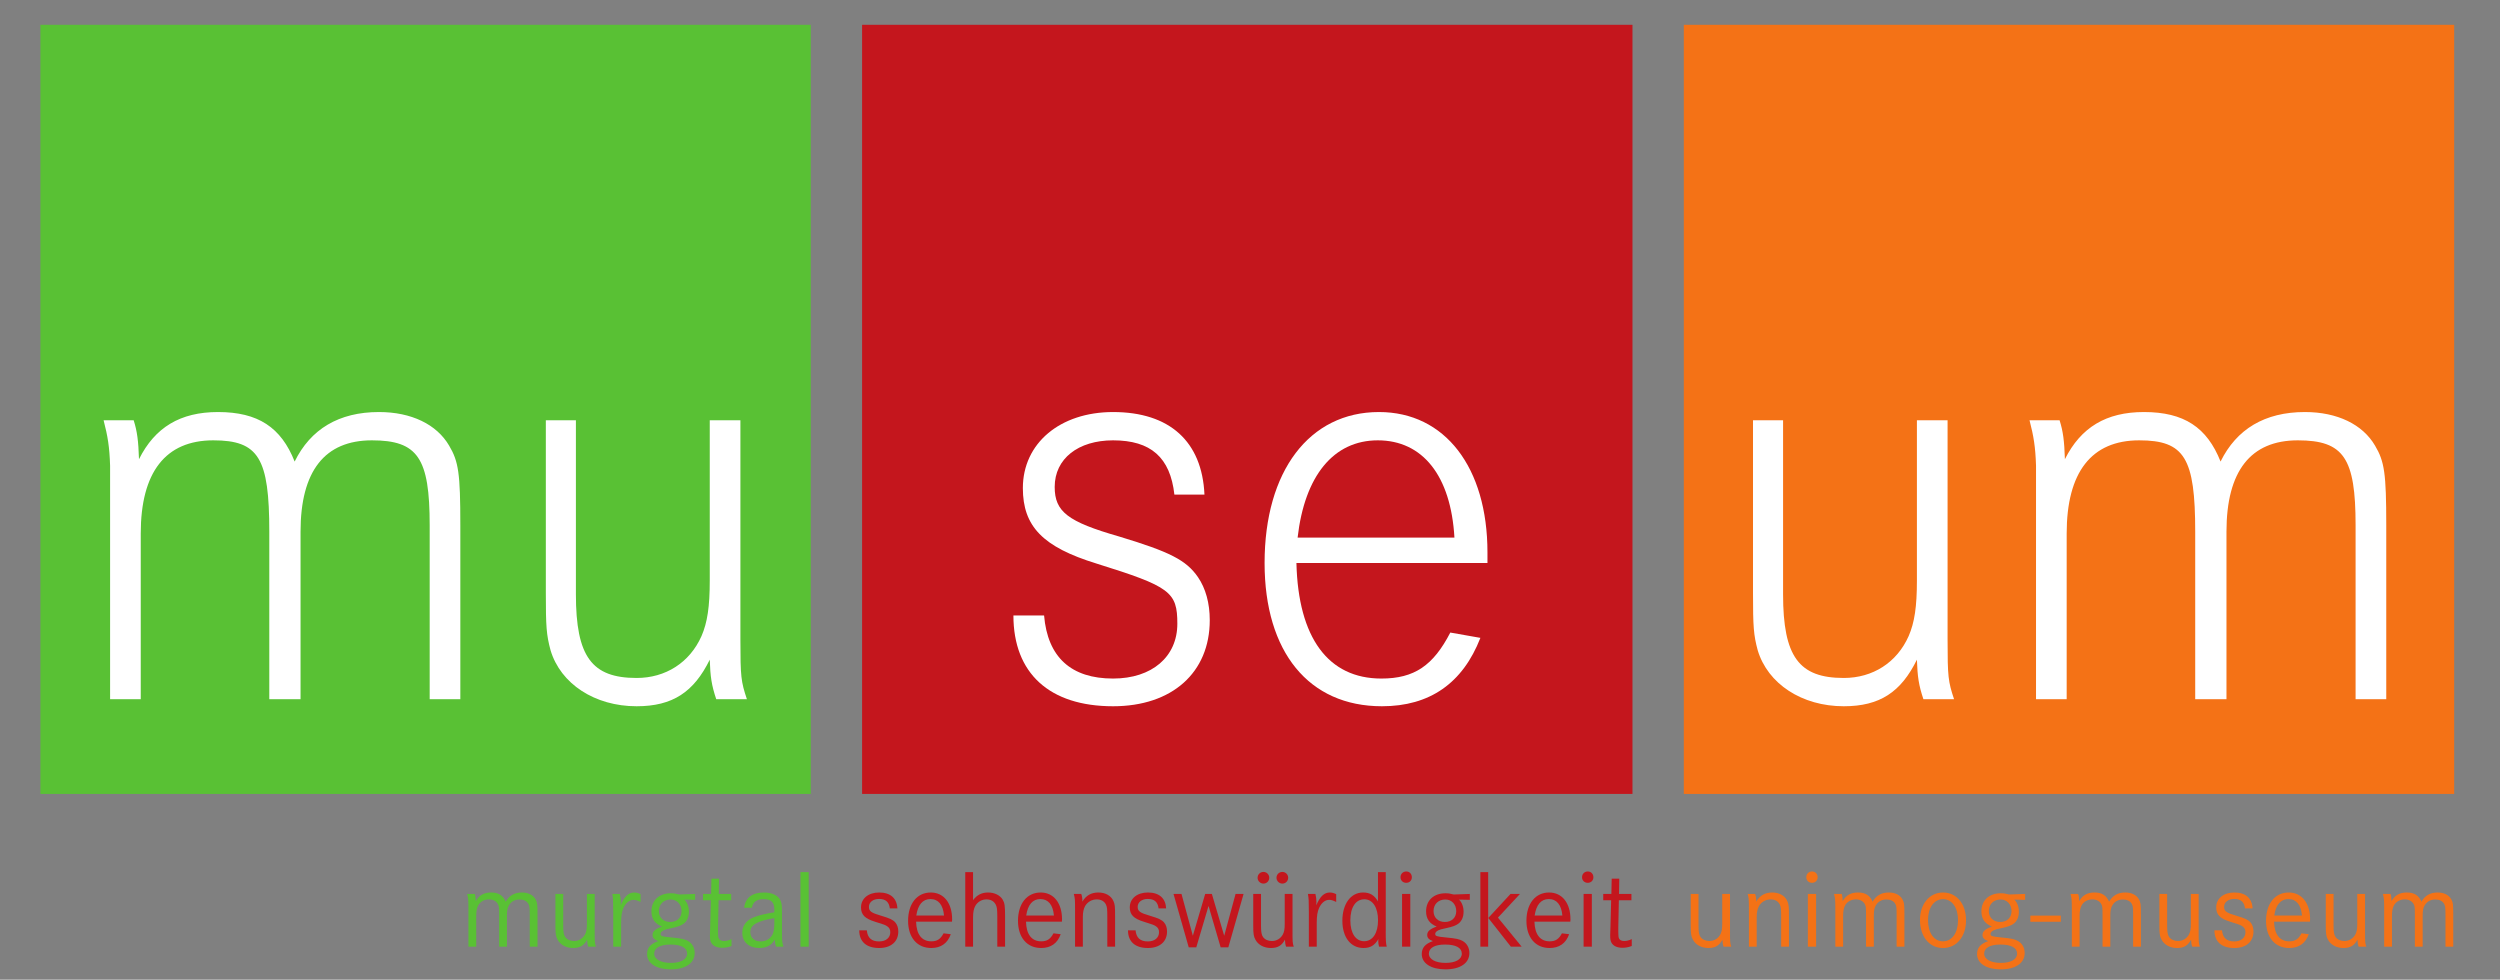 <?xml version="1.0" encoding="UTF-8" standalone="no"?>
<!-- Created with Inkscape (http://www.inkscape.org/) -->

<svg
   xmlns:dc="http://purl.org/dc/elements/1.1/"
   xmlns:cc="http://creativecommons.org/ns#"
   xmlns:rdf="http://www.w3.org/1999/02/22-rdf-syntax-ns#"
   xmlns:svg="http://www.w3.org/2000/svg"
   xmlns="http://www.w3.org/2000/svg"
   version="1.1"
   width="860"
   height="337"
   id="svg20954">
  <rect width="100%" height="100%" fill="#808080" stroke="none"/>
  <defs
     id="defs20956">
    <clipPath
       id="clipPath3031">
      <path
         d="m 990.709,311.339 173.764,0 0,82.394 -173.764,0 0,-82.394 z"
         id="path3033" />
    </clipPath>
    <clipPath
       id="clipPath3129">
      <path
         d="m 977.008,327.082 199.518,0 0,88.43 -199.518,0 0,-88.43 z"
         id="path3131" />
    </clipPath>
  </defs>
  <g
     transform="translate(0,-431)"
     id="layer1">
    <g
       transform="matrix(4.875,0,0,-4.875,-4823.256,2358.986)"
       id="g3027">
      <g
         clip-path="url(#clipPath3031)"
         id="g3029">
        <path
           d="m 1046.597,339.463 -54.361,0 0,76.049 54.361,0 0,-76.049 z"
           id="path3035"
           style="fill:#59c134;fill-opacity:1;fill-rule:nonzero;stroke:none" />
        <path
           d="m 1104.58,339.463 -54.361,0 0,76.049 54.361,0 0,-76.049 z"
           id="path3037"
           style="fill:#c4161d;fill-opacity:1;fill-rule:nonzero;stroke:none" />
        <path
           d="m 1162.563,339.463 -54.361,0 0,76.049 54.361,0 0,-76.049 z"
           id="path3039"
           style="fill:#f47216;fill-opacity:1;fill-rule:nonzero;stroke:none" />
        <path
           d="m 996.697,365.827 2.122,0 c 0.25,-0.791 0.333,-1.457 0.375,-2.746 1.123,2.247 2.912,3.328 5.575,3.328 2.83,0 4.452,-1.081 5.409,-3.494 1.123,2.288 3.12,3.494 5.95,3.494 2.288,0 4.077,-0.873 4.951,-2.371 0.666,-1.123 0.79,-1.956 0.79,-5.617 l 0,-12.274 -2.163,0 0,12.274 c 0,4.743 -0.832,5.991 -4.078,5.991 -3.328,0 -5.034,-2.163 -5.034,-6.449 l 0,-11.816 -2.205,0 0,11.816 c 0,5.201 -0.749,6.449 -3.953,6.449 -3.37,0 -5.118,-2.247 -5.118,-6.573 l 0,-11.692 -2.163,0 0,13.147 0,0.999 0,2.33 c -0.041,1.332 -0.167,2.08 -0.458,3.204"
           id="path3041"
           style="fill:#ffffff;fill-opacity:1;fill-rule:nonzero;stroke:none" />
        <path
           d="m 1027.902,365.827 2.122,0 0,-12.274 c 0,-4.41 1.123,-5.909 4.285,-5.909 2.039,0 3.745,1.082 4.577,2.955 0.416,0.957 0.583,2.08 0.583,3.911 l 0,11.317 2.163,0 0,-13.689 0,-1.788 c 0,-2.622 0.042,-2.955 0.458,-4.203 l -2.164,0 c -0.333,0.998 -0.416,1.581 -0.457,2.788 -1.124,-2.289 -2.622,-3.287 -5.16,-3.287 -2.953,0 -5.367,1.581 -6.074,3.952 -0.292,1.082 -0.333,1.664 -0.333,4.036 l 0,12.191 z"
           id="path3043"
           style="fill:#ffffff;fill-opacity:1;fill-rule:nonzero;stroke:none" />
        <path
           d="m 1074.377,360.585 -2.122,0 c -0.292,2.621 -1.664,3.827 -4.327,3.827 -2.455,0 -4.119,-1.29 -4.119,-3.287 0,-1.747 0.915,-2.455 4.535,-3.495 3.578,-1.081 4.743,-1.664 5.575,-2.871 0.541,-0.79 0.832,-1.831 0.832,-3.037 0,-3.703 -2.663,-6.074 -6.823,-6.074 -4.494,0 -7.032,2.33 -7.032,6.407 l 2.164,0 c 0.25,-2.954 1.914,-4.452 4.868,-4.452 2.746,0 4.535,1.54 4.535,3.869 0,2.247 -0.5,2.622 -5.7,4.244 -3.786,1.165 -5.201,2.621 -5.201,5.326 0,3.162 2.621,5.367 6.366,5.367 3.994,0 6.282,-2.08 6.449,-5.824"
           id="path3045"
           style="fill:#ffffff;fill-opacity:1;fill-rule:nonzero;stroke:none" />
        <path
           d="m 1092.017,357.547 c -0.249,4.369 -2.246,6.865 -5.408,6.865 -3.121,0 -5.16,-2.496 -5.659,-6.865 l 11.067,0 z m 2.33,-1.789 -13.48,0 c 0.125,-5.284 2.247,-8.155 5.991,-8.155 2.33,0 3.661,0.915 4.868,3.246 l 2.123,-0.375 c -1.249,-3.204 -3.579,-4.826 -6.949,-4.826 -5.159,0 -8.28,3.827 -8.28,10.11 0,6.491 3.162,10.651 8.072,10.651 4.66,0 7.655,-3.91 7.655,-9.902 l 0,-0.749 z"
           id="path3047"
           style="fill:#ffffff;fill-opacity:1;fill-rule:nonzero;stroke:none" />
        <path
           d="m 1113.085,365.827 2.122,0 0,-12.274 c 0,-4.41 1.123,-5.909 4.285,-5.909 2.039,0 3.745,1.082 4.576,2.955 0.417,0.957 0.583,2.08 0.583,3.911 l 0,11.317 2.164,0 0,-13.689 0,-1.788 c 0,-2.622 0.042,-2.955 0.457,-4.203 l -2.163,0 c -0.333,0.998 -0.416,1.581 -0.458,2.788 -1.123,-2.289 -2.621,-3.287 -5.159,-3.287 -2.954,0 -5.367,1.581 -6.075,3.952 -0.291,1.082 -0.332,1.664 -0.332,4.036 l 0,12.191 z"
           id="path3049"
           style="fill:#ffffff;fill-opacity:1;fill-rule:nonzero;stroke:none" />
        <path
           d="m 1132.598,365.827 2.121,0 c 0.25,-0.791 0.333,-1.457 0.375,-2.746 1.124,2.247 2.913,3.328 5.575,3.328 2.83,0 4.453,-1.081 5.409,-3.494 1.124,2.288 3.12,3.494 5.95,3.494 2.289,0 4.078,-0.873 4.951,-2.371 0.666,-1.123 0.791,-1.956 0.791,-5.617 l 0,-12.274 -2.164,0 0,12.274 c 0,4.743 -0.832,5.991 -4.077,5.991 -3.328,0 -5.034,-2.163 -5.034,-6.449 l 0,-11.816 -2.206,0 0,11.816 c 0,5.201 -0.748,6.449 -3.953,6.449 -3.369,0 -5.117,-2.247 -5.117,-6.573 l 0,-11.692 -2.163,0 0,13.147 0,0.999 0,2.33 c -0.042,1.332 -0.167,2.08 -0.458,3.204"
           id="path3051"
           style="fill:#ffffff;fill-opacity:1;fill-rule:nonzero;stroke:none" />
        <path
           d="m 1022.888,332.404 c 0.047,-0.133 0.071,-0.313 0.071,-0.51 0.236,0.417 0.573,0.612 1.083,0.612 0.518,0 0.84,-0.204 1.028,-0.651 0.252,0.439 0.621,0.651 1.147,0.651 0.439,0 0.784,-0.172 0.957,-0.479 0.126,-0.219 0.142,-0.361 0.142,-1.067 l 0,-2.276 -0.55,0 0,2.276 c 0,0.487 -0.016,0.612 -0.11,0.769 -0.118,0.181 -0.322,0.283 -0.612,0.283 -0.33,0 -0.597,-0.149 -0.746,-0.416 -0.102,-0.165 -0.141,-0.377 -0.141,-0.714 l 0,-2.198 -0.549,0 0,2.19 c 0,0.573 -0.01,0.667 -0.087,0.808 -0.11,0.212 -0.337,0.337 -0.628,0.337 -0.33,0 -0.62,-0.156 -0.761,-0.423 -0.102,-0.189 -0.142,-0.408 -0.142,-0.746 l 0,-2.166 -0.549,0 0,2.566 c 0,0.769 -0.01,0.841 -0.094,1.154 l 0.541,0 z"
           id="path3053"
           style="fill:#59c134;fill-opacity:1;fill-rule:nonzero;stroke:none" />
        <path
           d="m 1029.129,332.404 0,-2.276 c 0,-0.416 0.039,-0.62 0.141,-0.762 0.126,-0.18 0.353,-0.283 0.62,-0.283 0.33,0 0.597,0.158 0.761,0.432 0.11,0.189 0.149,0.409 0.149,0.777 l 0,2.112 0.55,0 0,-2.59 c 0,-0.808 0,-0.856 0.086,-1.13 l -0.541,0 c -0.055,0.165 -0.071,0.298 -0.079,0.495 -0.22,-0.417 -0.51,-0.59 -0.989,-0.59 -0.486,0 -0.902,0.22 -1.099,0.597 -0.117,0.204 -0.149,0.432 -0.149,0.942 l 0,2.276 0.55,0 z"
           id="path3055"
           style="fill:#59c134;fill-opacity:1;fill-rule:nonzero;stroke:none" />
        <path
           d="m 1033.124,332.404 c 0.047,-0.189 0.07,-0.385 0.07,-0.573 0,-0.047 0,-0.125 -0.01,-0.228 0.259,0.621 0.557,0.903 0.957,0.903 0.142,0 0.29,-0.039 0.448,-0.118 l 0,-0.549 c -0.252,0.117 -0.354,0.149 -0.495,0.149 -0.29,0 -0.55,-0.212 -0.714,-0.573 -0.118,-0.259 -0.165,-0.573 -0.165,-1.067 l 0,-1.664 -0.557,0 0,2.441 c 0,0.847 -0.01,0.918 -0.063,1.279 l 0.526,0 z"
           id="path3057"
           style="fill:#59c134;fill-opacity:1;fill-rule:nonzero;stroke:none" />
        <path
           d="m 1035.878,331.195 c 0,-0.463 0.322,-0.769 0.801,-0.769 0.487,0 0.801,0.306 0.801,0.769 0,0.471 -0.322,0.817 -0.77,0.817 -0.494,0 -0.832,-0.33 -0.832,-0.817 m -0.329,-3.006 c 0,-0.392 0.463,-0.651 1.177,-0.651 0.707,0 1.146,0.251 1.146,0.651 0,0.416 -0.416,0.644 -1.185,0.644 -0.722,0 -1.138,-0.235 -1.138,-0.644 m 2.889,3.799 -0.762,0.016 c 0.204,-0.189 0.322,-0.51 0.322,-0.856 0,-0.361 -0.133,-0.675 -0.377,-0.847 -0.165,-0.126 -0.424,-0.22 -0.84,-0.307 -0.369,-0.078 -0.447,-0.102 -0.565,-0.157 -0.141,-0.07 -0.22,-0.156 -0.22,-0.25 0,-0.158 0.087,-0.189 0.746,-0.252 0.73,-0.07 0.95,-0.117 1.193,-0.252 0.298,-0.172 0.471,-0.478 0.471,-0.847 0,-0.714 -0.643,-1.154 -1.687,-1.154 -1.013,0 -1.673,0.424 -1.673,1.076 0,0.447 0.236,0.722 0.786,0.918 -0.291,0.11 -0.4,0.236 -0.4,0.432 0,0.251 0.18,0.416 0.666,0.596 -0.51,0.204 -0.745,0.549 -0.745,1.076 0,0.769 0.542,1.271 1.366,1.271 0.204,0 0.361,-0.023 0.58,-0.086 l 1.139,0.039 0,-0.416 z"
           id="path3059"
           style="fill:#59c134;fill-opacity:1;fill-rule:nonzero;stroke:none" />
        <path
           d="m 1040.981,332.404 0,-0.448 -0.887,0 -0.04,-1.883 0,-0.369 c 0,-0.259 0.01,-0.353 0.055,-0.448 0.047,-0.109 0.181,-0.173 0.361,-0.173 0.165,0 0.369,0.048 0.534,0.135 l 0,-0.487 c -0.251,-0.094 -0.431,-0.126 -0.659,-0.126 -0.369,0 -0.644,0.126 -0.77,0.353 -0.07,0.125 -0.094,0.26 -0.094,0.526 0,0.071 0,0.197 0.01,0.314 l 0.01,0.291 0.047,1.867 -0.557,0 0,0.448 0.573,0 0.023,1.076 0.534,0 -0.015,-1.076 0.879,0 z"
           id="path3061"
           style="fill:#59c134;fill-opacity:1;fill-rule:nonzero;stroke:none" />
        <path
           d="m 1044.026,330.7 c -1.256,-0.219 -1.696,-0.486 -1.696,-0.996 0,-0.385 0.291,-0.651 0.722,-0.651 0.362,0 0.675,0.172 0.832,0.462 0.095,0.181 0.142,0.432 0.142,0.817 l 0,0.368 z m -2.127,0.731 c 0.078,0.698 0.565,1.075 1.389,1.075 0.604,0 1.052,-0.228 1.193,-0.612 0.071,-0.188 0.086,-0.369 0.086,-0.832 l 0,-1.397 c 0,-0.605 0.016,-0.722 0.102,-0.981 l -0.526,0 c -0.054,0.172 -0.062,0.259 -0.086,0.502 -0.22,-0.4 -0.581,-0.597 -1.091,-0.597 -0.73,0 -1.201,0.424 -1.201,1.076 0,0.518 0.298,0.902 0.863,1.114 0.362,0.133 0.707,0.213 1.398,0.33 l 0,0.157 c 0,0.557 -0.212,0.769 -0.762,0.769 -0.478,0 -0.746,-0.188 -0.824,-0.604 l -0.541,0 z"
           id="path3063"
           style="fill:#59c134;fill-opacity:1;fill-rule:nonzero;stroke:none" />
        <path
           d="m 1046.451,328.684 -0.581,0 0,5.26 0.581,0 0,-5.26 z"
           id="path3065"
           style="fill:#59c134;fill-opacity:1;fill-rule:nonzero;stroke:none" />
        <path
           d="m 1052.176,331.384 c -0.055,0.455 -0.298,0.667 -0.76,0.667 -0.424,0 -0.715,-0.228 -0.715,-0.557 0,-0.306 0.157,-0.424 0.863,-0.628 0.612,-0.18 0.84,-0.291 0.997,-0.471 0.142,-0.165 0.212,-0.385 0.212,-0.644 0,-0.714 -0.518,-1.162 -1.35,-1.162 -0.903,0 -1.405,0.448 -1.405,1.248 l 0.534,0 c 0.047,-0.525 0.33,-0.784 0.864,-0.784 0.486,0 0.792,0.259 0.792,0.651 0,0.205 -0.078,0.338 -0.251,0.44 -0.126,0.078 -0.173,0.094 -0.817,0.297 -0.722,0.22 -0.997,0.495 -0.997,1.013 0,0.628 0.519,1.052 1.28,1.052 0.793,0 1.248,-0.4 1.287,-1.122 l -0.534,0 z"
           id="path3067"
           style="fill:#c4161d;fill-opacity:1;fill-rule:nonzero;stroke:none" />
        <path
           d="m 1055.999,330.882 c -0.063,0.753 -0.4,1.161 -0.957,1.161 -0.542,0 -0.887,-0.4 -0.997,-1.161 l 1.954,0 z m -1.97,-0.432 c 0.023,-0.902 0.4,-1.39 1.075,-1.39 0.409,0 0.652,0.158 0.864,0.565 l 0.51,-0.062 c -0.228,-0.644 -0.699,-0.974 -1.381,-0.974 -0.998,0 -1.633,0.746 -1.633,1.916 0,1.208 0.628,2.001 1.601,2.001 0.919,0 1.507,-0.745 1.507,-1.899 0,-0.024 0,-0.087 -0.01,-0.157 l -2.535,0 z"
           id="path3069"
           style="fill:#c4161d;fill-opacity:1;fill-rule:nonzero;stroke:none" />
        <path
           d="m 1058.048,333.943 0,-1.978 c 0.275,0.369 0.612,0.541 1.067,0.541 0.448,0 0.84,-0.195 1.029,-0.51 0.133,-0.227 0.164,-0.439 0.164,-1.177 l 0,-2.135 -0.549,0 0,2.103 c 0,0.542 -0.024,0.707 -0.118,0.879 -0.125,0.228 -0.345,0.353 -0.643,0.353 -0.338,0 -0.628,-0.172 -0.793,-0.462 -0.11,-0.197 -0.157,-0.464 -0.157,-0.825 l 0,-2.048 -0.549,0 0,5.259 0.549,0 z"
           id="path3071"
           style="fill:#c4161d;fill-opacity:1;fill-rule:nonzero;stroke:none" />
        <path
           d="m 1063.754,330.882 c -0.062,0.753 -0.4,1.161 -0.958,1.161 -0.541,0 -0.886,-0.4 -0.996,-1.161 l 1.954,0 z m -1.97,-0.432 c 0.023,-0.902 0.4,-1.39 1.075,-1.39 0.408,0 0.652,0.158 0.864,0.565 l 0.51,-0.062 c -0.228,-0.644 -0.698,-0.974 -1.381,-0.974 -0.997,0 -1.633,0.746 -1.633,1.916 0,1.208 0.628,2.001 1.601,2.001 0.919,0 1.507,-0.745 1.507,-1.899 0,-0.024 0,-0.087 -0.01,-0.157 l -2.536,0 z"
           id="path3073"
           style="fill:#c4161d;fill-opacity:1;fill-rule:nonzero;stroke:none" />
        <path
           d="m 1065.685,332.404 c 0.055,-0.157 0.079,-0.305 0.079,-0.541 0.251,0.431 0.628,0.643 1.122,0.643 0.51,0 0.902,-0.228 1.068,-0.604 0.102,-0.243 0.117,-0.345 0.117,-1.083 l 0,-2.135 -0.549,0 0,2.103 c 0,0.565 -0.016,0.699 -0.102,0.879 -0.118,0.228 -0.338,0.353 -0.644,0.353 -0.337,0 -0.643,-0.172 -0.816,-0.462 -0.11,-0.197 -0.165,-0.44 -0.165,-0.793 l 0,-2.08 -0.549,0 0,2.456 c 0,0.887 0,0.918 -0.087,1.264 l 0.526,0 z"
           id="path3075"
           style="fill:#c4161d;fill-opacity:1;fill-rule:nonzero;stroke:none" />
        <path
           d="m 1071.14,331.384 c -0.054,0.455 -0.298,0.667 -0.761,0.667 -0.424,0 -0.714,-0.228 -0.714,-0.557 0,-0.306 0.157,-0.424 0.863,-0.628 0.612,-0.18 0.84,-0.291 0.997,-0.471 0.141,-0.165 0.212,-0.385 0.212,-0.644 0,-0.714 -0.518,-1.162 -1.35,-1.162 -0.903,0 -1.405,0.448 -1.405,1.248 l 0.534,0 c 0.047,-0.525 0.329,-0.784 0.863,-0.784 0.487,0 0.793,0.259 0.793,0.651 0,0.205 -0.079,0.338 -0.252,0.44 -0.125,0.078 -0.172,0.094 -0.816,0.297 -0.722,0.22 -0.996,0.495 -0.996,1.013 0,0.628 0.517,1.052 1.279,1.052 0.793,0 1.247,-0.4 1.287,-1.122 l -0.534,0 z"
           id="path3077"
           style="fill:#c4161d;fill-opacity:1;fill-rule:nonzero;stroke:none" />
        <path
           d="m 1072.757,332.404 0.801,-2.951 0.871,2.951 0.471,0 0.871,-2.951 0.801,2.951 0.565,0 -1.075,-3.767 -0.542,0 -0.855,2.92 -0.864,-2.92 -0.534,0 -1.074,3.767 0.564,0 z"
           id="path3079"
           style="fill:#c4161d;fill-opacity:1;fill-rule:nonzero;stroke:none" />
        <path
           d="m 1080.285,333.55 c 0,-0.235 -0.181,-0.416 -0.409,-0.416 -0.227,0 -0.416,0.189 -0.416,0.408 0,0.236 0.181,0.416 0.416,0.416 0.228,0 0.409,-0.188 0.409,-0.408 m -1.335,0 c 0,-0.235 -0.18,-0.416 -0.408,-0.416 -0.227,0 -0.416,0.189 -0.416,0.408 0,0.236 0.181,0.416 0.416,0.416 0.228,0 0.408,-0.188 0.408,-0.408 m -0.581,-1.146 0,-2.276 c 0,-0.416 0.04,-0.62 0.141,-0.762 0.126,-0.18 0.354,-0.283 0.621,-0.283 0.329,0 0.596,0.158 0.761,0.432 0.11,0.189 0.149,0.409 0.149,0.777 l 0,2.112 0.55,0 0,-2.59 c 0,-0.808 0,-0.856 0.086,-1.13 l -0.541,0 c -0.055,0.165 -0.071,0.298 -0.079,0.495 -0.22,-0.417 -0.51,-0.59 -0.989,-0.59 -0.487,0 -0.903,0.22 -1.099,0.597 -0.118,0.204 -0.149,0.432 -0.149,0.942 l 0,2.276 0.549,0 z"
           id="path3081"
           style="fill:#c4161d;fill-opacity:1;fill-rule:nonzero;stroke:none" />
        <path
           d="m 1082.208,332.404 c 0.047,-0.189 0.07,-0.385 0.07,-0.573 0,-0.047 0,-0.125 -0.01,-0.228 0.259,0.621 0.558,0.903 0.958,0.903 0.142,0 0.29,-0.039 0.447,-0.118 l 0,-0.549 c -0.251,0.117 -0.352,0.149 -0.494,0.149 -0.29,0 -0.549,-0.212 -0.714,-0.573 -0.118,-0.259 -0.165,-0.573 -0.165,-1.067 l 0,-1.664 -0.557,0 0,2.441 c 0,0.847 -0.01,0.918 -0.063,1.279 l 0.526,0 z"
           id="path3083"
           style="fill:#c4161d;fill-opacity:1;fill-rule:nonzero;stroke:none" />
        <path
           d="m 1084.672,330.536 c 0,-0.903 0.376,-1.468 0.973,-1.468 0.604,0 0.981,0.573 0.981,1.476 0,0.903 -0.377,1.483 -0.965,1.483 -0.613,0 -0.989,-0.565 -0.989,-1.491 m 2.496,-0.753 c 0,-0.66 0.015,-0.88 0.071,-1.099 l -0.542,0 c -0.039,0.149 -0.055,0.259 -0.055,0.399 0,0.04 0,0.072 0.01,0.135 -0.266,-0.448 -0.572,-0.629 -1.051,-0.629 -0.903,0 -1.492,0.754 -1.492,1.924 0,1.184 0.589,1.993 1.46,1.993 0.487,0 0.793,-0.188 1.052,-0.628 l 0,2.065 0.55,0 0,-4.16 z"
           id="path3085"
           style="fill:#c4161d;fill-opacity:1;fill-rule:nonzero;stroke:none" />
        <path
           d="m 1088.902,328.684 -0.581,0 0,3.72 0.581,0 0,-3.72 z m 0.11,4.898 c 0,-0.228 -0.164,-0.393 -0.4,-0.393 -0.228,0 -0.4,0.165 -0.4,0.393 0,0.236 0.172,0.408 0.408,0.408 0.228,0 0.392,-0.172 0.392,-0.408"
           id="path3087"
           style="fill:#c4161d;fill-opacity:1;fill-rule:nonzero;stroke:none" />
        <path
           d="m 1090.543,331.195 c 0,-0.463 0.322,-0.769 0.801,-0.769 0.486,0 0.8,0.306 0.8,0.769 0,0.471 -0.322,0.817 -0.769,0.817 -0.495,0 -0.832,-0.33 -0.832,-0.817 m -0.33,-3.006 c 0,-0.392 0.463,-0.651 1.177,-0.651 0.707,0 1.147,0.251 1.147,0.651 0,0.416 -0.416,0.644 -1.185,0.644 -0.723,0 -1.139,-0.235 -1.139,-0.644 m 2.889,3.799 -0.761,0.016 c 0.203,-0.189 0.321,-0.51 0.321,-0.856 0,-0.361 -0.133,-0.675 -0.377,-0.847 -0.164,-0.126 -0.423,-0.22 -0.839,-0.307 -0.369,-0.078 -0.448,-0.102 -0.566,-0.157 -0.141,-0.07 -0.219,-0.156 -0.219,-0.25 0,-0.158 0.086,-0.189 0.745,-0.252 0.731,-0.07 0.95,-0.117 1.194,-0.252 0.298,-0.172 0.471,-0.478 0.471,-0.847 0,-0.714 -0.644,-1.154 -1.688,-1.154 -1.012,0 -1.672,0.424 -1.672,1.076 0,0.447 0.235,0.722 0.785,0.918 -0.29,0.11 -0.4,0.236 -0.4,0.432 0,0.251 0.18,0.416 0.667,0.596 -0.51,0.204 -0.747,0.549 -0.747,1.076 0,0.769 0.542,1.271 1.367,1.271 0.204,0 0.361,-0.023 0.58,-0.086 l 1.139,0.039 0,-0.416 z"
           id="path3089"
           style="fill:#c4161d;fill-opacity:1;fill-rule:nonzero;stroke:none" />
        <path
           d="m 1096.641,332.404 -1.553,-1.672 1.671,-2.048 -0.761,0 -1.593,2.024 1.569,1.696 0.667,0 z m -2.244,-3.72 -0.55,0 0,5.26 0.55,0 0,-5.26 z"
           id="path3091"
           style="fill:#c4161d;fill-opacity:1;fill-rule:nonzero;stroke:none" />
        <path
           d="m 1099.632,330.882 c -0.063,0.753 -0.4,1.161 -0.958,1.161 -0.542,0 -0.886,-0.4 -0.996,-1.161 l 1.954,0 z m -1.97,-0.432 c 0.024,-0.902 0.401,-1.39 1.075,-1.39 0.409,0 0.652,0.158 0.864,0.565 l 0.51,-0.062 c -0.228,-0.644 -0.699,-0.974 -1.382,-0.974 -0.997,0 -1.632,0.746 -1.632,1.916 0,1.208 0.628,2.001 1.601,2.001 0.918,0 1.507,-0.745 1.507,-1.899 0,-0.024 0,-0.087 -0.01,-0.157 l -2.535,0 z"
           id="path3093"
           style="fill:#c4161d;fill-opacity:1;fill-rule:nonzero;stroke:none" />
        <path
           d="m 1101.712,328.684 -0.581,0 0,3.72 0.581,0 0,-3.72 z m 0.11,4.898 c 0,-0.228 -0.166,-0.393 -0.4,-0.393 -0.228,0 -0.401,0.165 -0.401,0.393 0,0.236 0.173,0.408 0.408,0.408 0.227,0 0.393,-0.172 0.393,-0.408"
           id="path3095"
           style="fill:#c4161d;fill-opacity:1;fill-rule:nonzero;stroke:none" />
        <path
           d="m 1104.506,332.404 0,-0.448 -0.887,0 -0.039,-1.883 0,-0.369 c 0,-0.259 0.01,-0.353 0.055,-0.448 0.047,-0.109 0.18,-0.173 0.361,-0.173 0.165,0 0.369,0.048 0.533,0.135 l 0,-0.487 c -0.25,-0.094 -0.431,-0.126 -0.659,-0.126 -0.369,0 -0.643,0.126 -0.769,0.353 -0.07,0.125 -0.094,0.26 -0.094,0.526 0,0.071 0,0.197 0.01,0.314 l 0.01,0.291 0.048,1.867 -0.558,0 0,0.448 0.574,0 0.023,1.076 0.534,0 -0.016,-1.076 0.879,0 z"
           id="path3097"
           style="fill:#c4161d;fill-opacity:1;fill-rule:nonzero;stroke:none" />
        <path
           d="m 1109.24,332.404 0,-2.276 c 0,-0.416 0.04,-0.62 0.141,-0.762 0.127,-0.18 0.354,-0.283 0.621,-0.283 0.329,0 0.597,0.158 0.761,0.432 0.11,0.189 0.15,0.409 0.15,0.777 l 0,2.112 0.549,0 0,-2.59 c 0,-0.808 0,-0.856 0.086,-1.13 l -0.541,0 c -0.056,0.165 -0.071,0.298 -0.079,0.495 -0.219,-0.417 -0.51,-0.59 -0.989,-0.59 -0.487,0 -0.903,0.22 -1.099,0.597 -0.118,0.204 -0.149,0.432 -0.149,0.942 l 0,2.276 0.549,0 z"
           id="path3099"
           style="fill:#f47216;fill-opacity:1;fill-rule:nonzero;stroke:none" />
        <path
           d="m 1113.236,332.404 c 0.055,-0.157 0.077,-0.305 0.077,-0.541 0.253,0.431 0.629,0.643 1.124,0.643 0.509,0 0.902,-0.228 1.067,-0.604 0.102,-0.243 0.118,-0.345 0.118,-1.083 l 0,-2.135 -0.55,0 0,2.103 c 0,0.565 -0.016,0.699 -0.101,0.879 -0.118,0.228 -0.338,0.353 -0.644,0.353 -0.338,0 -0.644,-0.172 -0.817,-0.462 -0.109,-0.197 -0.165,-0.44 -0.165,-0.793 l 0,-2.08 -0.549,0 0,2.456 c 0,0.887 0,0.918 -0.086,1.264 l 0.526,0 z"
           id="path3101"
           style="fill:#f47216;fill-opacity:1;fill-rule:nonzero;stroke:none" />
        <path
           d="m 1117.537,328.684 -0.581,0 0,3.72 0.581,0 0,-3.72 z m 0.109,4.898 c 0,-0.228 -0.164,-0.393 -0.4,-0.393 -0.227,0 -0.4,0.165 -0.4,0.393 0,0.236 0.173,0.408 0.408,0.408 0.228,0 0.392,-0.172 0.392,-0.408"
           id="path3103"
           style="fill:#f47216;fill-opacity:1;fill-rule:nonzero;stroke:none" />
        <path
           d="m 1119.343,332.404 c 0.047,-0.133 0.07,-0.313 0.07,-0.51 0.235,0.417 0.573,0.612 1.083,0.612 0.518,0 0.84,-0.204 1.028,-0.651 0.252,0.439 0.621,0.651 1.147,0.651 0.439,0 0.784,-0.172 0.957,-0.479 0.125,-0.219 0.141,-0.361 0.141,-1.067 l 0,-2.276 -0.55,0 0,2.276 c 0,0.487 -0.015,0.612 -0.109,0.769 -0.118,0.181 -0.322,0.283 -0.613,0.283 -0.329,0 -0.596,-0.149 -0.745,-0.416 -0.102,-0.165 -0.141,-0.377 -0.141,-0.714 l 0,-2.198 -0.55,0 0,2.19 c 0,0.573 -0.01,0.667 -0.086,0.808 -0.109,0.212 -0.338,0.337 -0.628,0.337 -0.329,0 -0.62,-0.156 -0.761,-0.423 -0.102,-0.189 -0.142,-0.408 -0.142,-0.746 l 0,-2.166 -0.549,0 0,2.566 c 0,0.769 -0.01,0.841 -0.094,1.154 l 0.542,0 z"
           id="path3105"
           style="fill:#f47216;fill-opacity:1;fill-rule:nonzero;stroke:none" />
        <path
           d="m 1125.434,330.567 c 0,-0.91 0.415,-1.507 1.059,-1.507 0.635,0 1.059,0.597 1.059,1.491 0,0.888 -0.424,1.484 -1.059,1.484 -0.628,0 -1.059,-0.596 -1.059,-1.468 m 2.684,-0.023 c 0,-1.146 -0.668,-1.955 -1.625,-1.955 -0.965,0 -1.625,0.801 -1.625,1.986 0,1.122 0.676,1.931 1.625,1.931 0.957,0 1.625,-0.8 1.625,-1.962"
           id="path3107"
           style="fill:#f47216;fill-opacity:1;fill-rule:nonzero;stroke:none" />
        <path
           d="m 1129.727,331.195 c 0,-0.463 0.322,-0.769 0.801,-0.769 0.486,0 0.8,0.306 0.8,0.769 0,0.471 -0.321,0.817 -0.769,0.817 -0.494,0 -0.832,-0.33 -0.832,-0.817 m -0.33,-3.006 c 0,-0.392 0.464,-0.651 1.178,-0.651 0.706,0 1.146,0.251 1.146,0.651 0,0.416 -0.417,0.644 -1.185,0.644 -0.723,0 -1.139,-0.235 -1.139,-0.644 m 2.889,3.799 -0.761,0.016 c 0.203,-0.189 0.321,-0.51 0.321,-0.856 0,-0.361 -0.133,-0.675 -0.376,-0.847 -0.166,-0.126 -0.425,-0.22 -0.84,-0.307 -0.37,-0.078 -0.447,-0.102 -0.565,-0.157 -0.141,-0.07 -0.22,-0.156 -0.22,-0.25 0,-0.158 0.086,-0.189 0.746,-0.252 0.73,-0.07 0.95,-0.117 1.193,-0.252 0.298,-0.172 0.471,-0.478 0.471,-0.847 0,-0.714 -0.644,-1.154 -1.688,-1.154 -1.013,0 -1.672,0.424 -1.672,1.076 0,0.447 0.236,0.722 0.785,0.918 -0.29,0.11 -0.4,0.236 -0.4,0.432 0,0.251 0.18,0.416 0.667,0.596 -0.51,0.204 -0.745,0.549 -0.745,1.076 0,0.769 0.541,1.271 1.365,1.271 0.204,0 0.361,-0.023 0.581,-0.086 l 1.138,0.039 0,-0.416 z"
           id="path3109"
           style="fill:#f47216;fill-opacity:1;fill-rule:nonzero;stroke:none" />
        <path
           d="m 1134.806,330.441 -2.151,0 0,0.433 2.151,0 0,-0.433 z"
           id="path3111"
           style="fill:#f47216;fill-opacity:1;fill-rule:nonzero;stroke:none" />
        <path
           d="m 1136.03,332.404 c 0.047,-0.133 0.071,-0.313 0.071,-0.51 0.234,0.417 0.573,0.612 1.083,0.612 0.517,0 0.839,-0.204 1.028,-0.651 0.251,0.439 0.62,0.651 1.146,0.651 0.439,0 0.784,-0.172 0.958,-0.479 0.125,-0.219 0.141,-0.361 0.141,-1.067 l 0,-2.276 -0.55,0 0,2.276 c 0,0.487 -0.015,0.612 -0.11,0.769 -0.118,0.181 -0.321,0.283 -0.612,0.283 -0.329,0 -0.596,-0.149 -0.745,-0.416 -0.103,-0.165 -0.142,-0.377 -0.142,-0.714 l 0,-2.198 -0.549,0 0,2.19 c 0,0.573 -0.01,0.667 -0.086,0.808 -0.11,0.212 -0.338,0.337 -0.629,0.337 -0.329,0 -0.619,-0.156 -0.761,-0.423 -0.102,-0.189 -0.141,-0.408 -0.141,-0.746 l 0,-2.166 -0.55,0 0,2.566 c 0,0.769 -0.01,0.841 -0.093,1.154 l 0.541,0 z"
           id="path3113"
           style="fill:#f47216;fill-opacity:1;fill-rule:nonzero;stroke:none" />
        <path
           d="m 1142.309,332.404 0,-2.276 c 0,-0.416 0.04,-0.62 0.141,-0.762 0.126,-0.18 0.354,-0.283 0.621,-0.283 0.329,0 0.596,0.158 0.761,0.432 0.11,0.189 0.149,0.409 0.149,0.777 l 0,2.112 0.55,0 0,-2.59 c 0,-0.808 0,-0.856 0.086,-1.13 l -0.542,0 c -0.055,0.165 -0.07,0.298 -0.078,0.495 -0.22,-0.417 -0.51,-0.59 -0.989,-0.59 -0.487,0 -0.903,0.22 -1.099,0.597 -0.118,0.204 -0.15,0.432 -0.15,0.942 l 0,2.276 0.55,0 z"
           id="path3115"
           style="fill:#f47216;fill-opacity:1;fill-rule:nonzero;stroke:none" />
        <path
           d="m 1147.804,331.384 c -0.055,0.455 -0.298,0.667 -0.762,0.667 -0.424,0 -0.714,-0.228 -0.714,-0.557 0,-0.306 0.157,-0.424 0.863,-0.628 0.613,-0.18 0.84,-0.291 0.998,-0.471 0.141,-0.165 0.211,-0.385 0.211,-0.644 0,-0.714 -0.518,-1.162 -1.35,-1.162 -0.902,0 -1.405,0.448 -1.405,1.248 l 0.534,0 c 0.047,-0.525 0.329,-0.784 0.863,-0.784 0.487,0 0.793,0.259 0.793,0.651 0,0.205 -0.078,0.338 -0.252,0.44 -0.125,0.078 -0.172,0.094 -0.815,0.297 -0.722,0.22 -0.997,0.495 -0.997,1.013 0,0.628 0.518,1.052 1.279,1.052 0.793,0 1.248,-0.4 1.287,-1.122 l -0.533,0 z"
           id="path3117"
           style="fill:#f47216;fill-opacity:1;fill-rule:nonzero;stroke:none" />
        <path
           d="m 1151.823,330.882 c -0.063,0.753 -0.4,1.161 -0.958,1.161 -0.542,0 -0.887,-0.4 -0.997,-1.161 l 1.955,0 z m -1.971,-0.432 c 0.024,-0.902 0.4,-1.39 1.076,-1.39 0.408,0 0.651,0.158 0.863,0.565 l 0.51,-0.062 c -0.228,-0.644 -0.698,-0.974 -1.38,-0.974 -0.998,0 -1.634,0.746 -1.634,1.916 0,1.208 0.628,2.001 1.602,2.001 0.918,0 1.507,-0.745 1.507,-1.899 0,-0.024 0,-0.087 -0.01,-0.157 l -2.536,0 z"
           id="path3119"
           style="fill:#f47216;fill-opacity:1;fill-rule:nonzero;stroke:none" />
        <path
           d="m 1154.051,332.404 0,-2.276 c 0,-0.416 0.039,-0.62 0.141,-0.762 0.126,-0.18 0.354,-0.283 0.621,-0.283 0.33,0 0.596,0.158 0.761,0.432 0.11,0.189 0.15,0.409 0.15,0.777 l 0,2.112 0.549,0 0,-2.59 c 0,-0.808 0,-0.856 0.086,-1.13 l -0.541,0 c -0.055,0.165 -0.071,0.298 -0.079,0.495 -0.219,-0.417 -0.51,-0.59 -0.989,-0.59 -0.487,0 -0.902,0.22 -1.099,0.597 -0.117,0.204 -0.149,0.432 -0.149,0.942 l 0,2.276 0.549,0 z"
           id="path3121"
           style="fill:#f47216;fill-opacity:1;fill-rule:nonzero;stroke:none" />
        <path
           d="m 1158.071,332.404 c 0.046,-0.133 0.069,-0.313 0.069,-0.51 0.236,0.417 0.574,0.612 1.084,0.612 0.518,0 0.84,-0.204 1.029,-0.651 0.251,0.439 0.619,0.651 1.145,0.651 0.44,0 0.785,-0.172 0.958,-0.479 0.126,-0.219 0.141,-0.361 0.141,-1.067 l 0,-2.276 -0.549,0 0,2.276 c 0,0.487 -0.016,0.612 -0.11,0.769 -0.118,0.181 -0.322,0.283 -0.613,0.283 -0.329,0 -0.595,-0.149 -0.745,-0.416 -0.102,-0.165 -0.141,-0.377 -0.141,-0.714 l 0,-2.198 -0.55,0 0,2.19 c 0,0.573 -0.01,0.667 -0.085,0.808 -0.111,0.212 -0.338,0.337 -0.629,0.337 -0.329,0 -0.62,-0.156 -0.761,-0.423 -0.102,-0.189 -0.142,-0.408 -0.142,-0.746 l 0,-2.166 -0.549,0 0,2.566 c 0,0.769 -0.01,0.841 -0.094,1.154 l 0.542,0 z"
           id="path3123"
           style="fill:#f47216;fill-opacity:1;fill-rule:nonzero;stroke:none" />
        <g
           id="g3125">
          <g
             clip-path="url(#clipPath3129)"
             id="g3127">
            <path
               d="m 977.008,393.838 11.393,0 m 176.732,0 11.392,0"
               id="path3133"
               style="fill:none;stroke:#231f20;stroke-width:0.196;stroke-linecap:butt;stroke-linejoin:miter;stroke-miterlimit:4;stroke-opacity:1;stroke-dasharray:none" />
          </g>
        </g>
      </g>
    </g>
  </g>
</svg>
